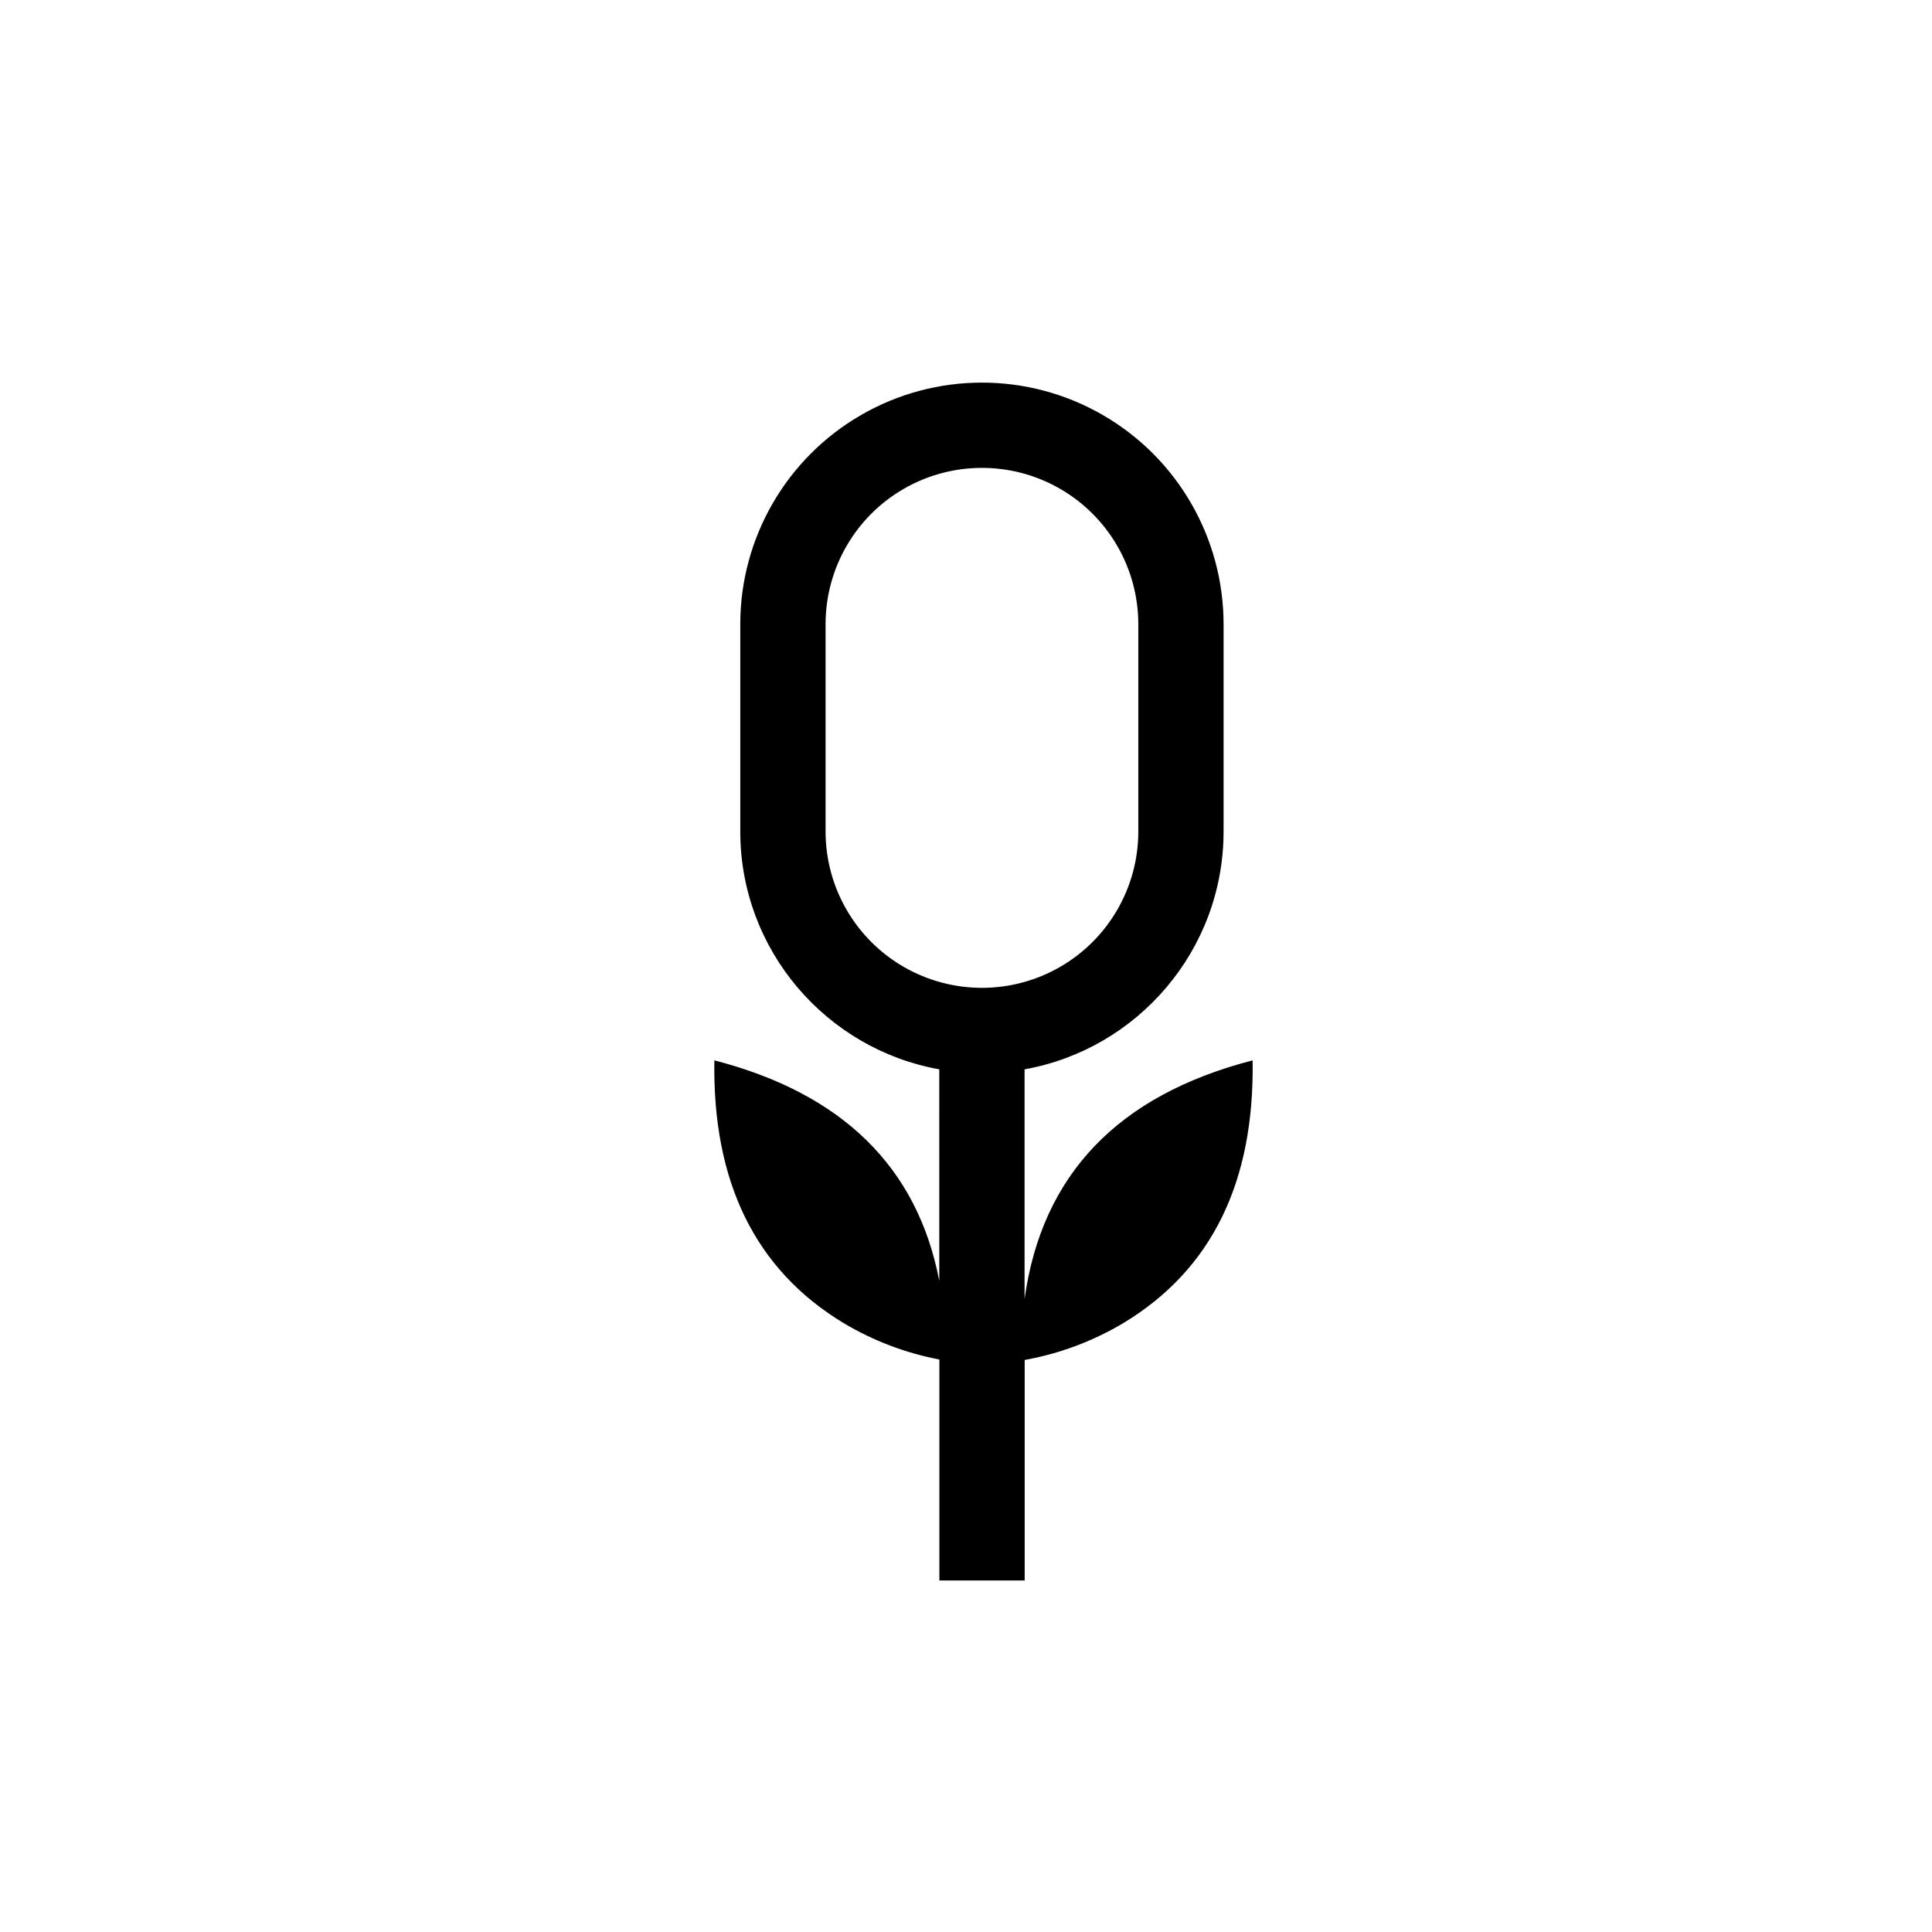 <?xml version="1.0" encoding="UTF-8"?>
<!-- Uploaded to: SVG Repo, www.svgrepo.com, Generator: SVG Repo Mixer Tools -->
<svg fill="#000000" width="800px" height="800px" version="1.1" viewBox="144 144 512 512" xmlns="http://www.w3.org/2000/svg">
 <path d="m367.46 494.57c7.859 4.711 16.488 8 25.488 9.711v58.566h22.602v-58.445c9.273-1.664 18.168-5 26.254-9.836 23.293-14.105 34.676-37.293 34.148-69.555-35.699 9.23-55.84 30.305-60.43 63.215v-60.84c29.941-5.352 52.738-31.582 52.738-63.035v-54.918c0-22.879-12.203-44.02-32.02-55.457-19.812-11.441-44.223-11.441-64.039 0-19.812 11.438-32.02 32.578-32.02 55.457v54.914c0 31.453 22.797 57.688 52.738 63.035l0.004 56.062c-5.816-30.172-25.688-49.652-59.609-58.441-0.527 32.254 10.855 55.441 34.145 69.566zm-4.676-130.22v-54.918c0-14.805 7.898-28.484 20.719-35.887 12.824-7.402 28.617-7.402 41.441 0 12.82 7.402 20.719 21.082 20.719 35.887v54.918c0 14.805-7.898 28.484-20.719 35.887-12.824 7.402-28.617 7.402-41.441 0-12.82-7.402-20.719-21.082-20.719-35.887z"/>
</svg>